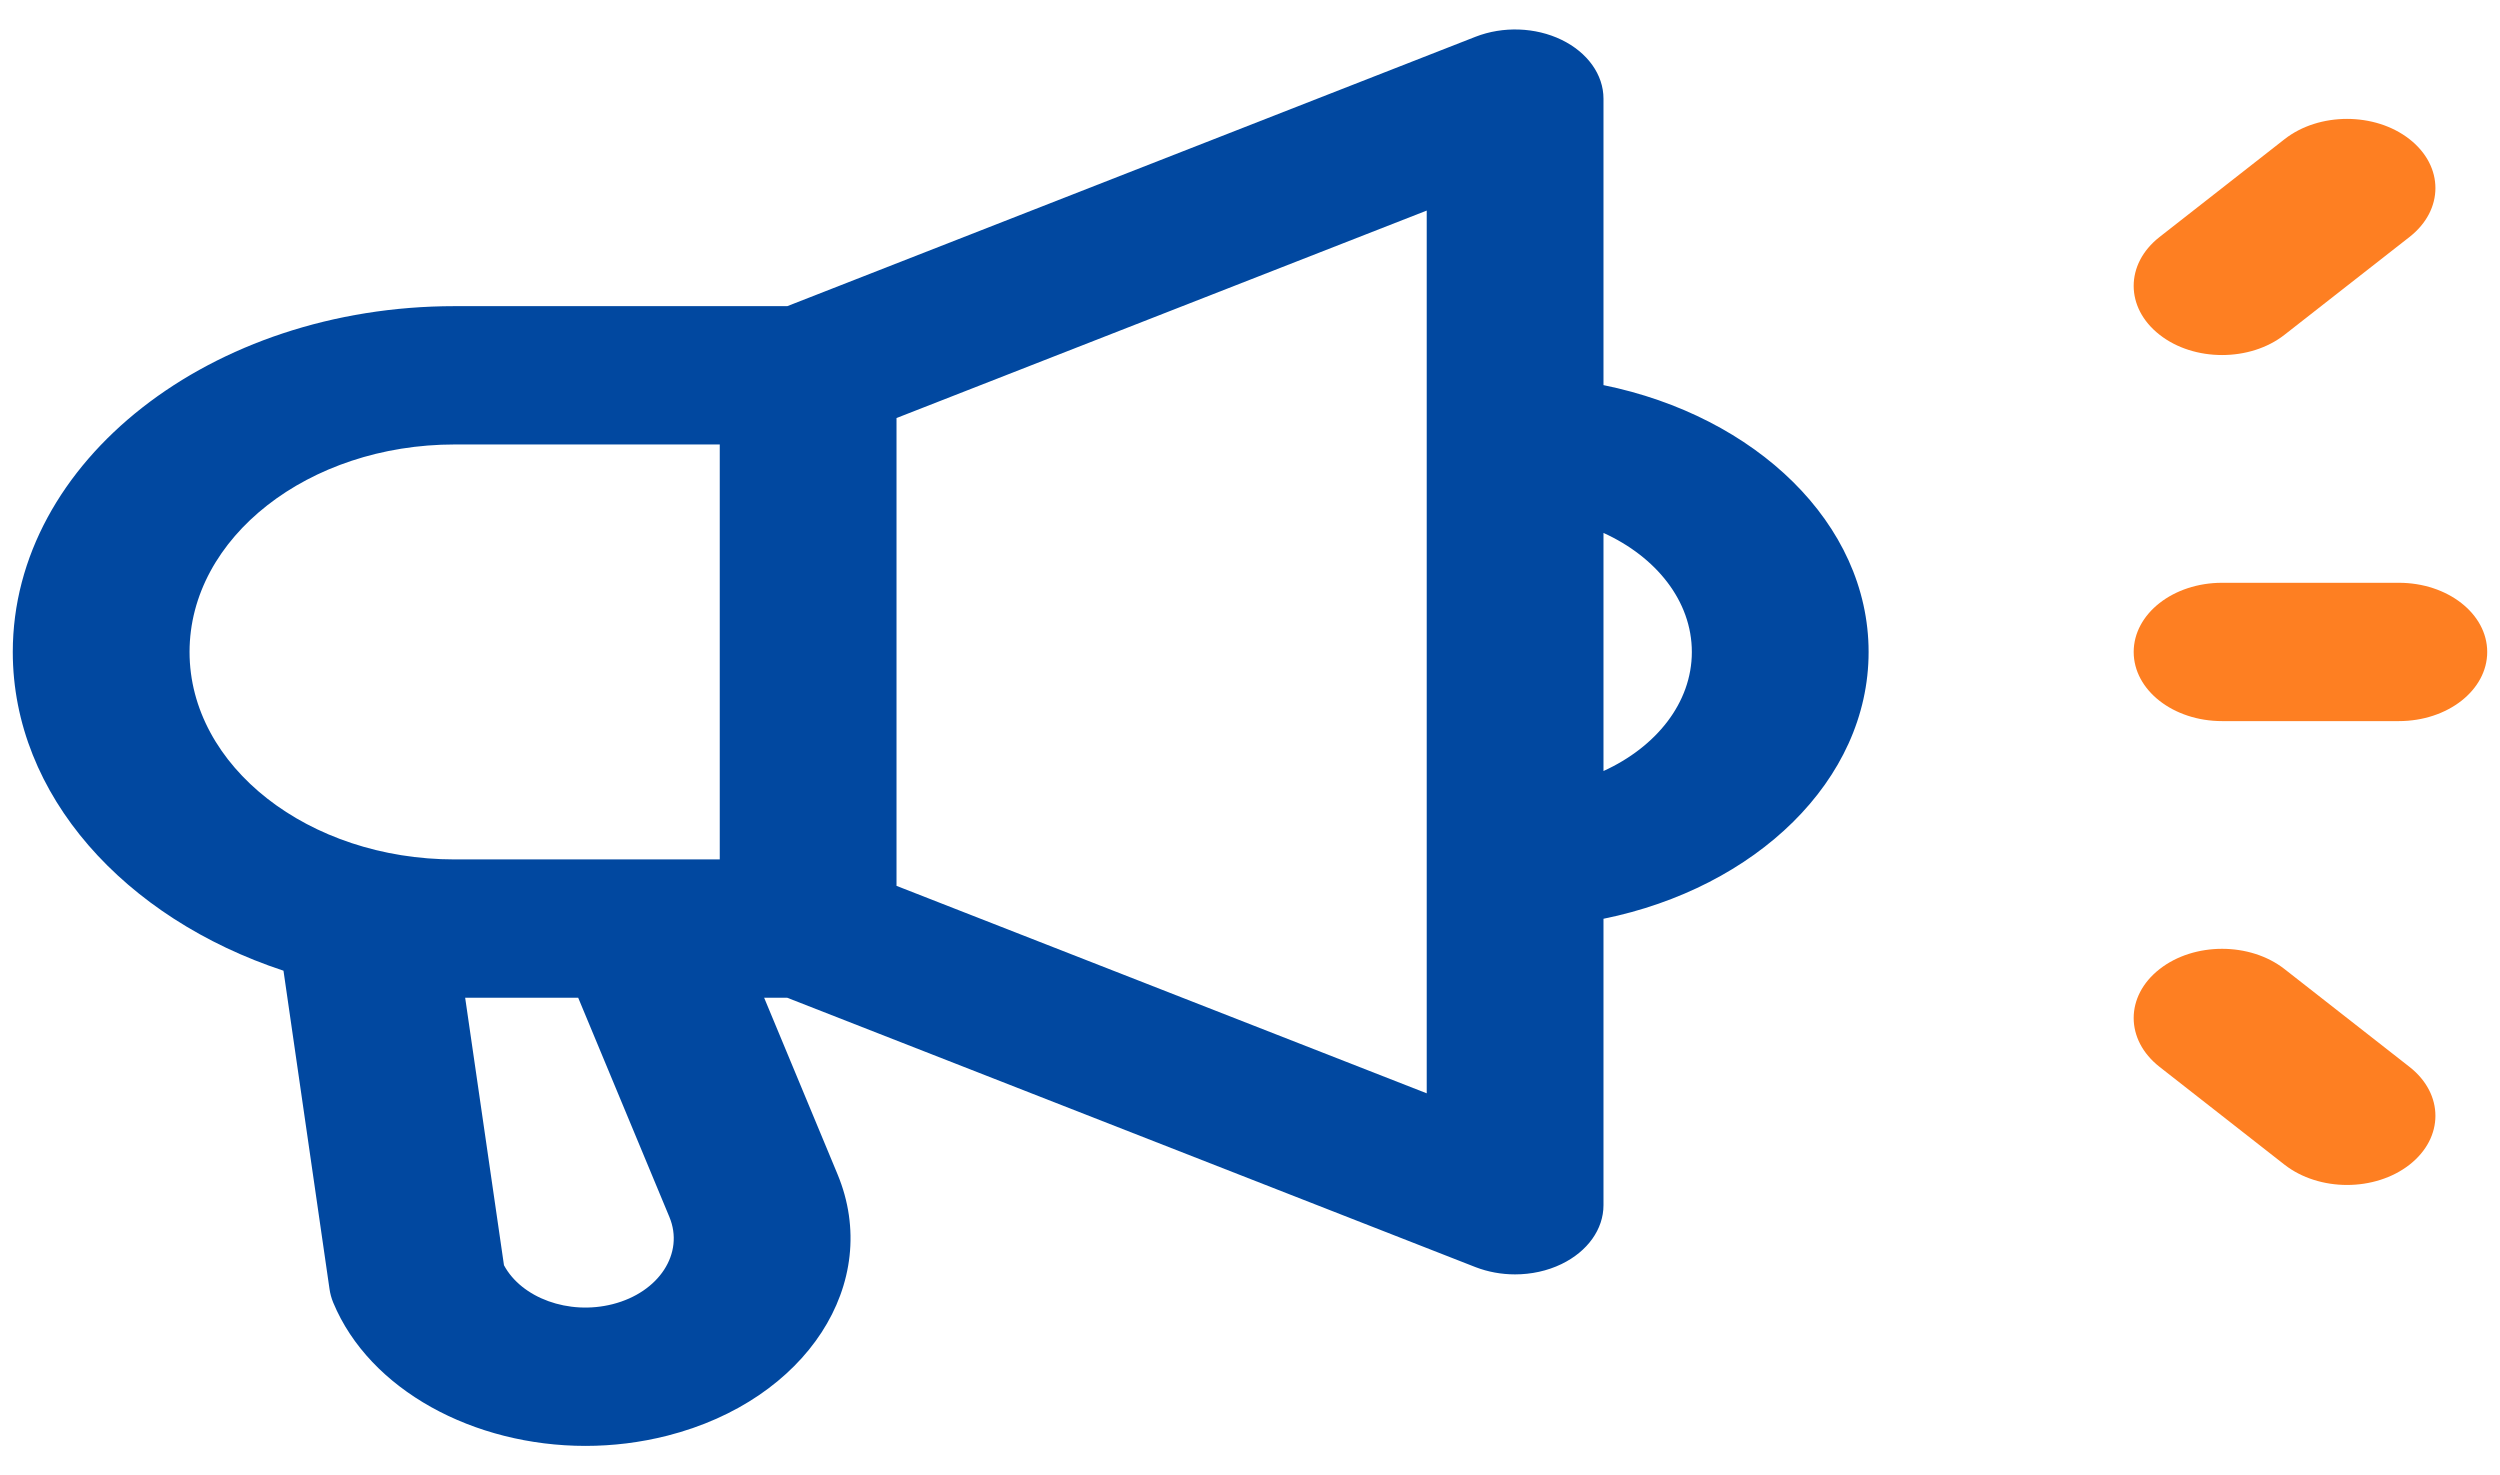 <svg width="61" height="36" viewBox="0 0 61 36" fill="none" xmlns="http://www.w3.org/2000/svg">
<path d="M6.917 23.685L8.04 31.451C8.056 31.564 8.086 31.675 8.131 31.784C9.019 33.92 11.562 35.28 14.287 35.28C14.951 35.28 15.622 35.199 16.286 35.03C19.676 34.166 21.539 31.304 20.435 28.65L18.645 24.345H19.208L36.003 30.918C36.309 31.036 36.637 31.095 36.967 31.095C37.361 31.095 37.754 31.011 38.099 30.844C38.737 30.536 39.125 29.993 39.125 29.407V22.418C42.836 21.664 45.594 19.043 45.594 15.908C45.594 12.772 42.836 10.152 39.125 9.397V2.408C39.125 1.822 38.737 1.28 38.101 0.971C37.465 0.663 36.671 0.636 36.003 0.897L19.21 7.47H11.094C5.149 7.47 0.312 11.255 0.312 15.908C0.312 19.402 3.04 22.406 6.917 23.685ZM16.333 29.694C16.702 30.579 16.083 31.532 14.951 31.821C13.875 32.096 12.726 31.67 12.297 30.872L11.35 24.345H14.108L16.333 29.694ZM41.281 15.908C41.281 17.151 40.408 18.228 39.125 18.813V13.003C40.408 13.587 41.281 14.664 41.281 15.908ZM34.812 26.677L21.875 21.615V10.2L34.812 5.138V26.677ZM11.094 10.845H17.562V20.97H11.094C7.527 20.97 4.625 18.699 4.625 15.908C4.625 13.116 7.527 10.845 11.094 10.845Z" fill="#0148A0"/>
<path d="M54.219 17.595H58.531C59.724 17.595 60.688 16.839 60.688 15.908C60.688 14.976 59.724 14.22 58.531 14.22H54.219C53.026 14.22 52.062 14.976 52.062 15.908C52.062 16.839 53.026 17.595 54.219 17.595Z" fill="#FE7F22"/>
<path d="M54.219 8.663C54.771 8.663 55.323 8.498 55.743 8.168L58.792 5.782C59.635 5.123 59.635 4.056 58.792 3.396C57.949 2.736 56.586 2.736 55.743 3.396L52.694 5.782C51.851 6.442 51.851 7.509 52.694 8.168C53.115 8.499 53.667 8.663 54.219 8.663Z" fill="#FE7F22"/>
<path d="M55.743 28.419C56.164 28.747 56.716 28.913 57.268 28.913C57.82 28.913 58.372 28.747 58.792 28.419C59.635 27.759 59.635 26.692 58.792 26.032L55.743 23.646C54.9 22.986 53.537 22.986 52.694 23.646C51.851 24.306 51.851 25.372 52.694 26.032L55.743 28.419Z" fill="#FE7F22"/>
</svg>
